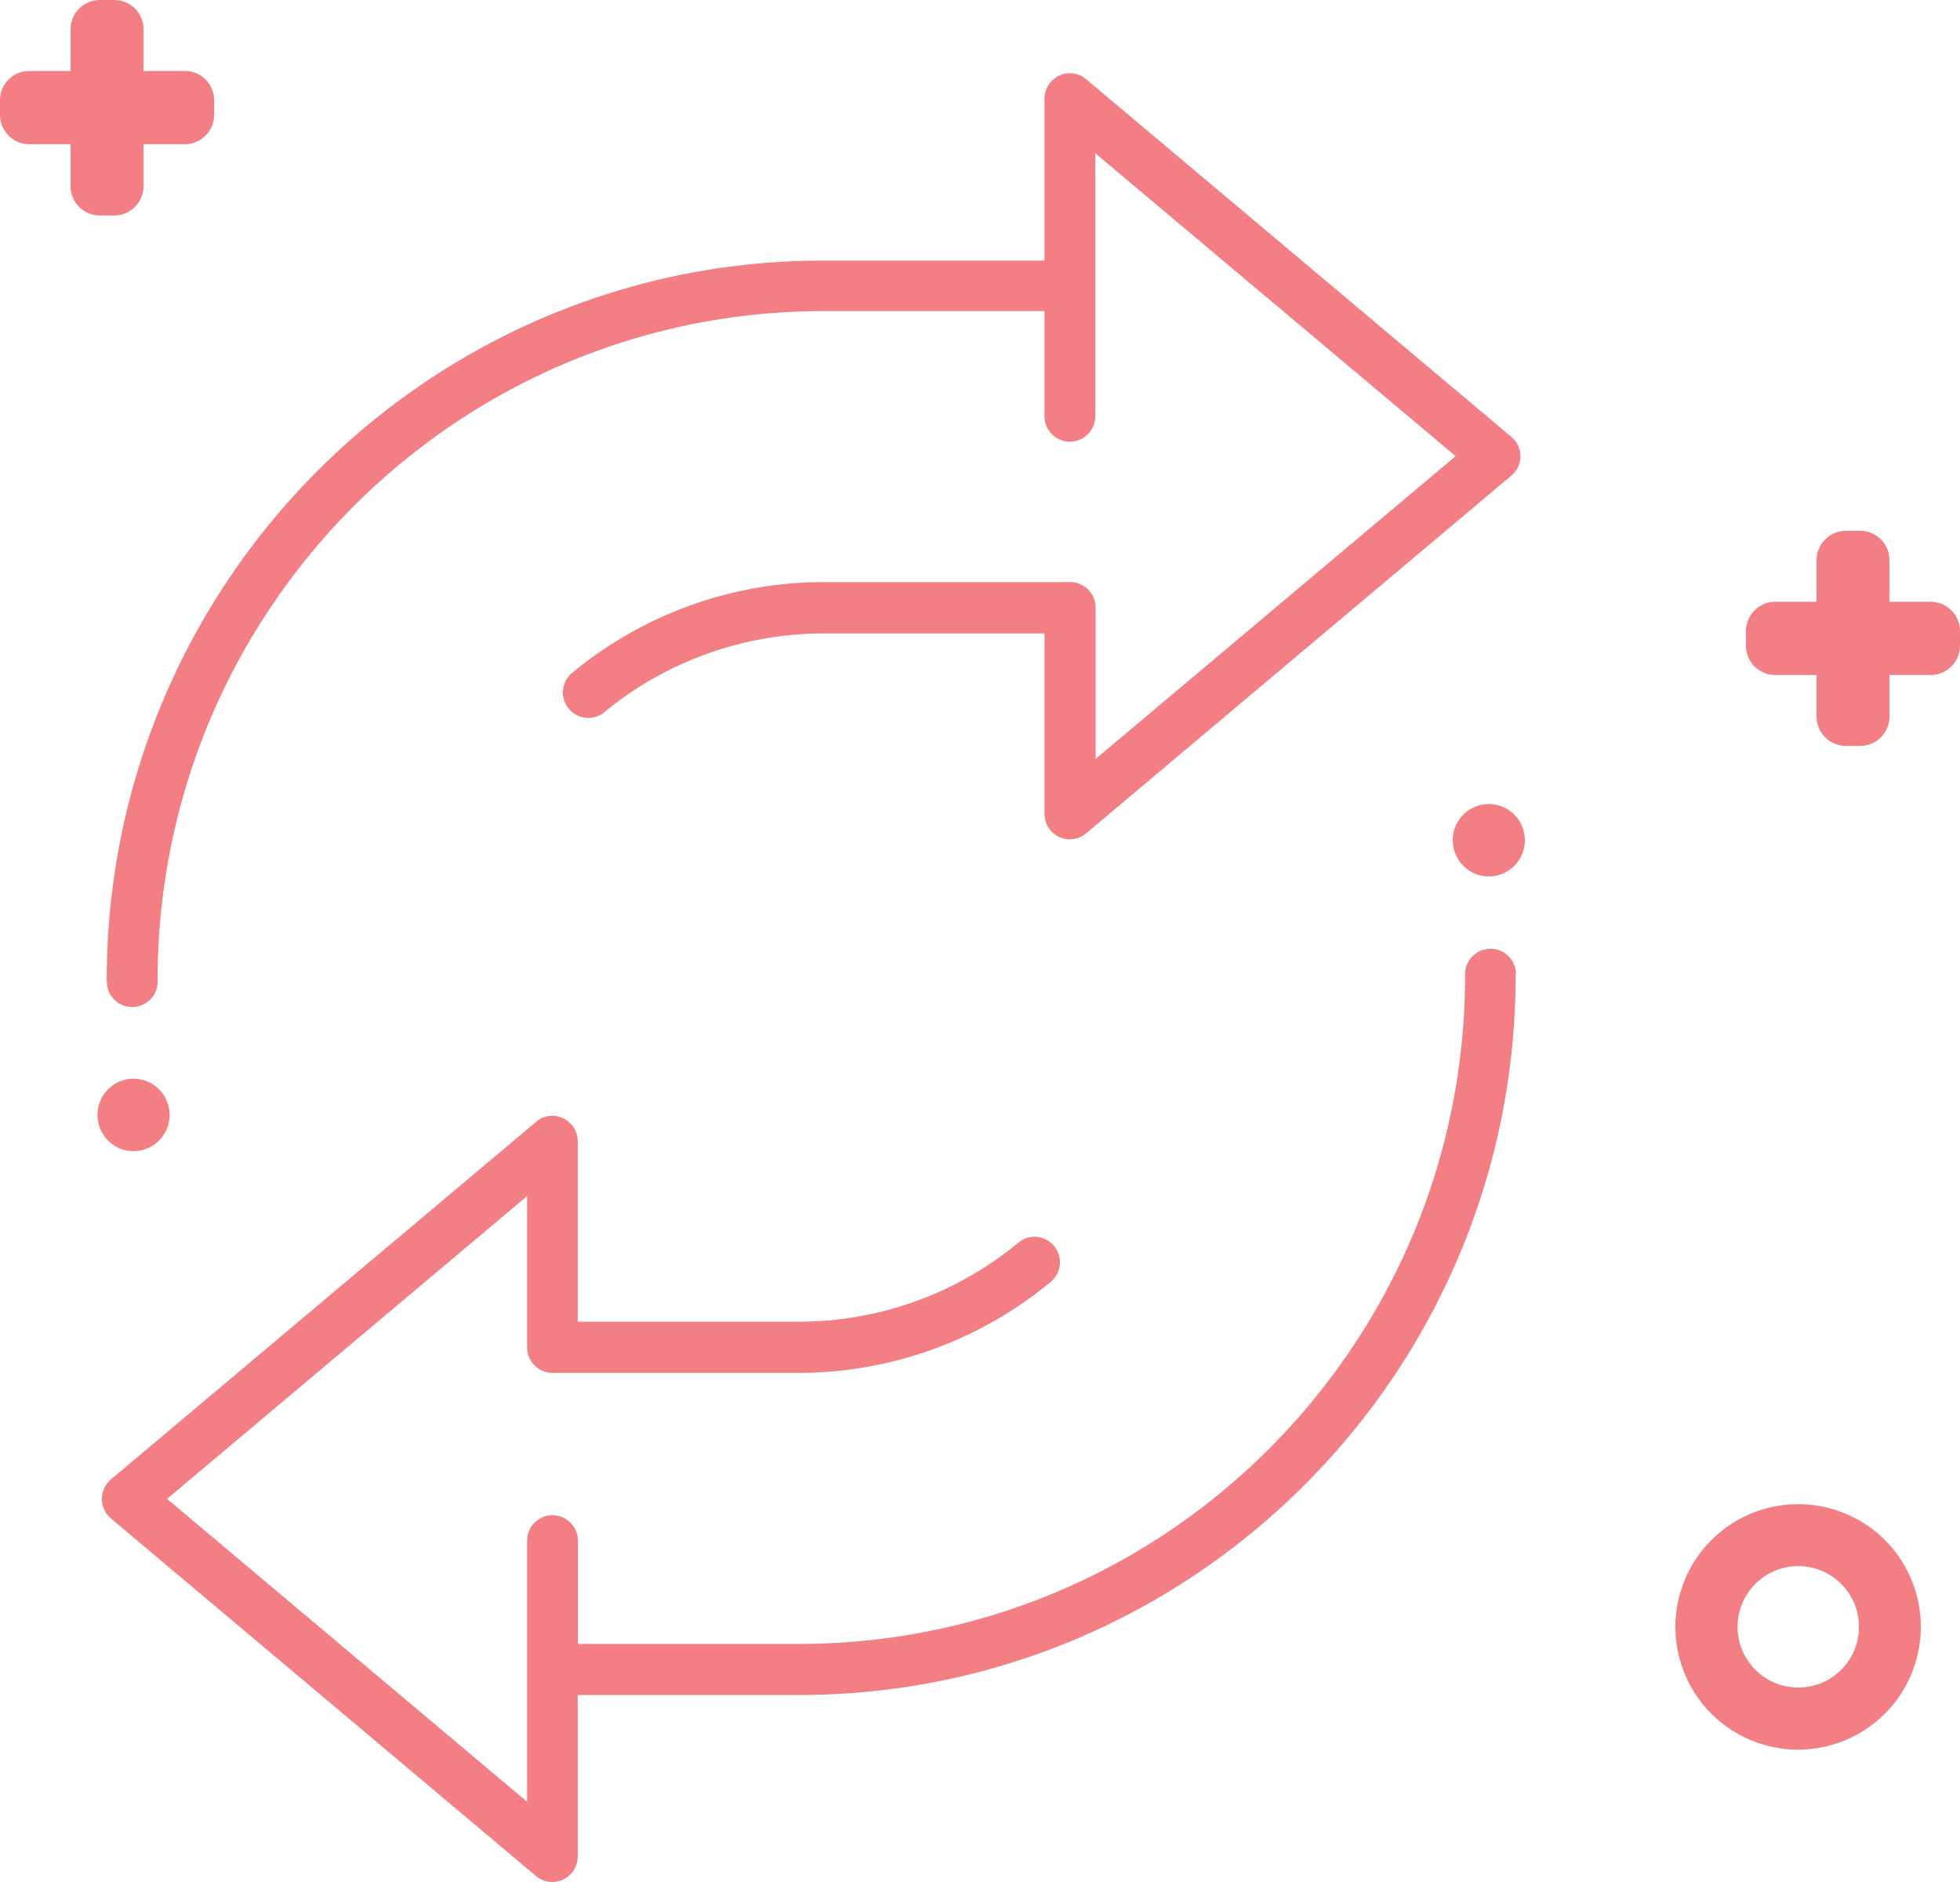 <svg xmlns="http://www.w3.org/2000/svg" viewBox="0 0 250 240"><defs><style>.cls-1{fill:#f37e84;}</style></defs><g id="Layer_2" data-name="Layer 2"><g id="Layer_1-2" data-name="Layer 1"><g id="Layer_2-2" data-name="Layer 2"><g id="Layer_1-2-2" data-name="Layer 1-2"><path class="cls-1" d="M193.32,124.39c0,50.59-41,91.76-91.38,91.76H73.69v20.59a3.24,3.24,0,0,1-5.32,2.5L14.16,193.65a3.27,3.27,0,0,1-.41-4.59,3.18,3.18,0,0,1,.41-.41l54.21-45.58a3.18,3.18,0,0,1,3.46-.46,3.23,3.23,0,0,1,1.86,2.94v23H102a43.94,43.94,0,0,0,27.8-10,3.23,3.23,0,0,1,4.57.25,3.26,3.26,0,0,1-.25,4.59,2.11,2.11,0,0,1-.23.19A50.46,50.46,0,0,1,102,175.08H70.46a3.27,3.27,0,0,1-3.23-3.25v-19.3L21.31,191.14l45.92,38.63v-33.3a3.24,3.24,0,0,1,6.48,0v13.17H102c46.86-.06,84.83-38.2,84.88-85.25a3.24,3.24,0,1,1,6.48-.31Z"/><ellipse class="cls-1" cx="189.9" cy="107.15" rx="4.6" ry="4.62"/><path class="cls-1" d="M13.61,125c0-50.6,41-91.77,91.37-91.77h28.25V12.59a3.26,3.26,0,0,1,1.86-2.94,3.13,3.13,0,0,1,1.38-.31,3.17,3.17,0,0,1,2.08.77l54.19,45.57a3.21,3.21,0,0,1,0,5l-54.2,45.59a3.22,3.22,0,0,1-4.55-.39,3.28,3.28,0,0,1-.76-2.1v-23H105a44,44,0,0,0-27.79,9.94,3.24,3.24,0,0,1-4.33-4.83l.23-.19A50.35,50.35,0,0,1,105,74.23h31.52a3.25,3.25,0,0,1,3.23,3.25v19.3l45.92-38.61L139.7,19.54V52.9a3.24,3.24,0,1,1-6.47,0h0V39.67H105C58.11,39.73,20.13,77.89,20.1,125a3.24,3.24,0,1,1-6.47,0h0Z"/><ellipse class="cls-1" cx="17.03" cy="142.18" rx="4.6" ry="4.62"/><path class="cls-1" d="M12.74,0h1.84a3.74,3.74,0,0,1,3.73,3.74v20a3.74,3.74,0,0,1-3.73,3.74H12.74A3.74,3.74,0,0,1,9,23.69v-20A3.74,3.74,0,0,1,12.74,0Z"/><path class="cls-1" d="M27.31,12.79v1.85a3.74,3.74,0,0,1-3.72,3.75H3.73A3.74,3.74,0,0,1,0,14.64V12.79A3.73,3.73,0,0,1,3.73,9.05H23.59A3.73,3.73,0,0,1,27.31,12.79Z"/><path class="cls-1" d="M250,80.49v1.84a3.74,3.74,0,0,1-3.73,3.75H241v5.3a3.73,3.73,0,0,1-3.73,3.74h-1.84a3.73,3.73,0,0,1-3.72-3.74v-5.3h-5.29a3.74,3.74,0,0,1-3.72-3.75V80.49a3.75,3.75,0,0,1,3.72-3.75h5.29v-5.3a3.75,3.75,0,0,1,3.72-3.75h1.84A3.75,3.75,0,0,1,241,71.44v5.3h5.28A3.75,3.75,0,0,1,250,80.49Z"/><path class="cls-1" d="M229.41,191.82A15.65,15.65,0,1,0,245,207.48h0A15.62,15.62,0,0,0,229.41,191.82Zm0,23.38a7.74,7.74,0,1,1,7.7-7.74h0A7.72,7.72,0,0,1,229.41,215.2Z"/></g></g></g></g></svg>
